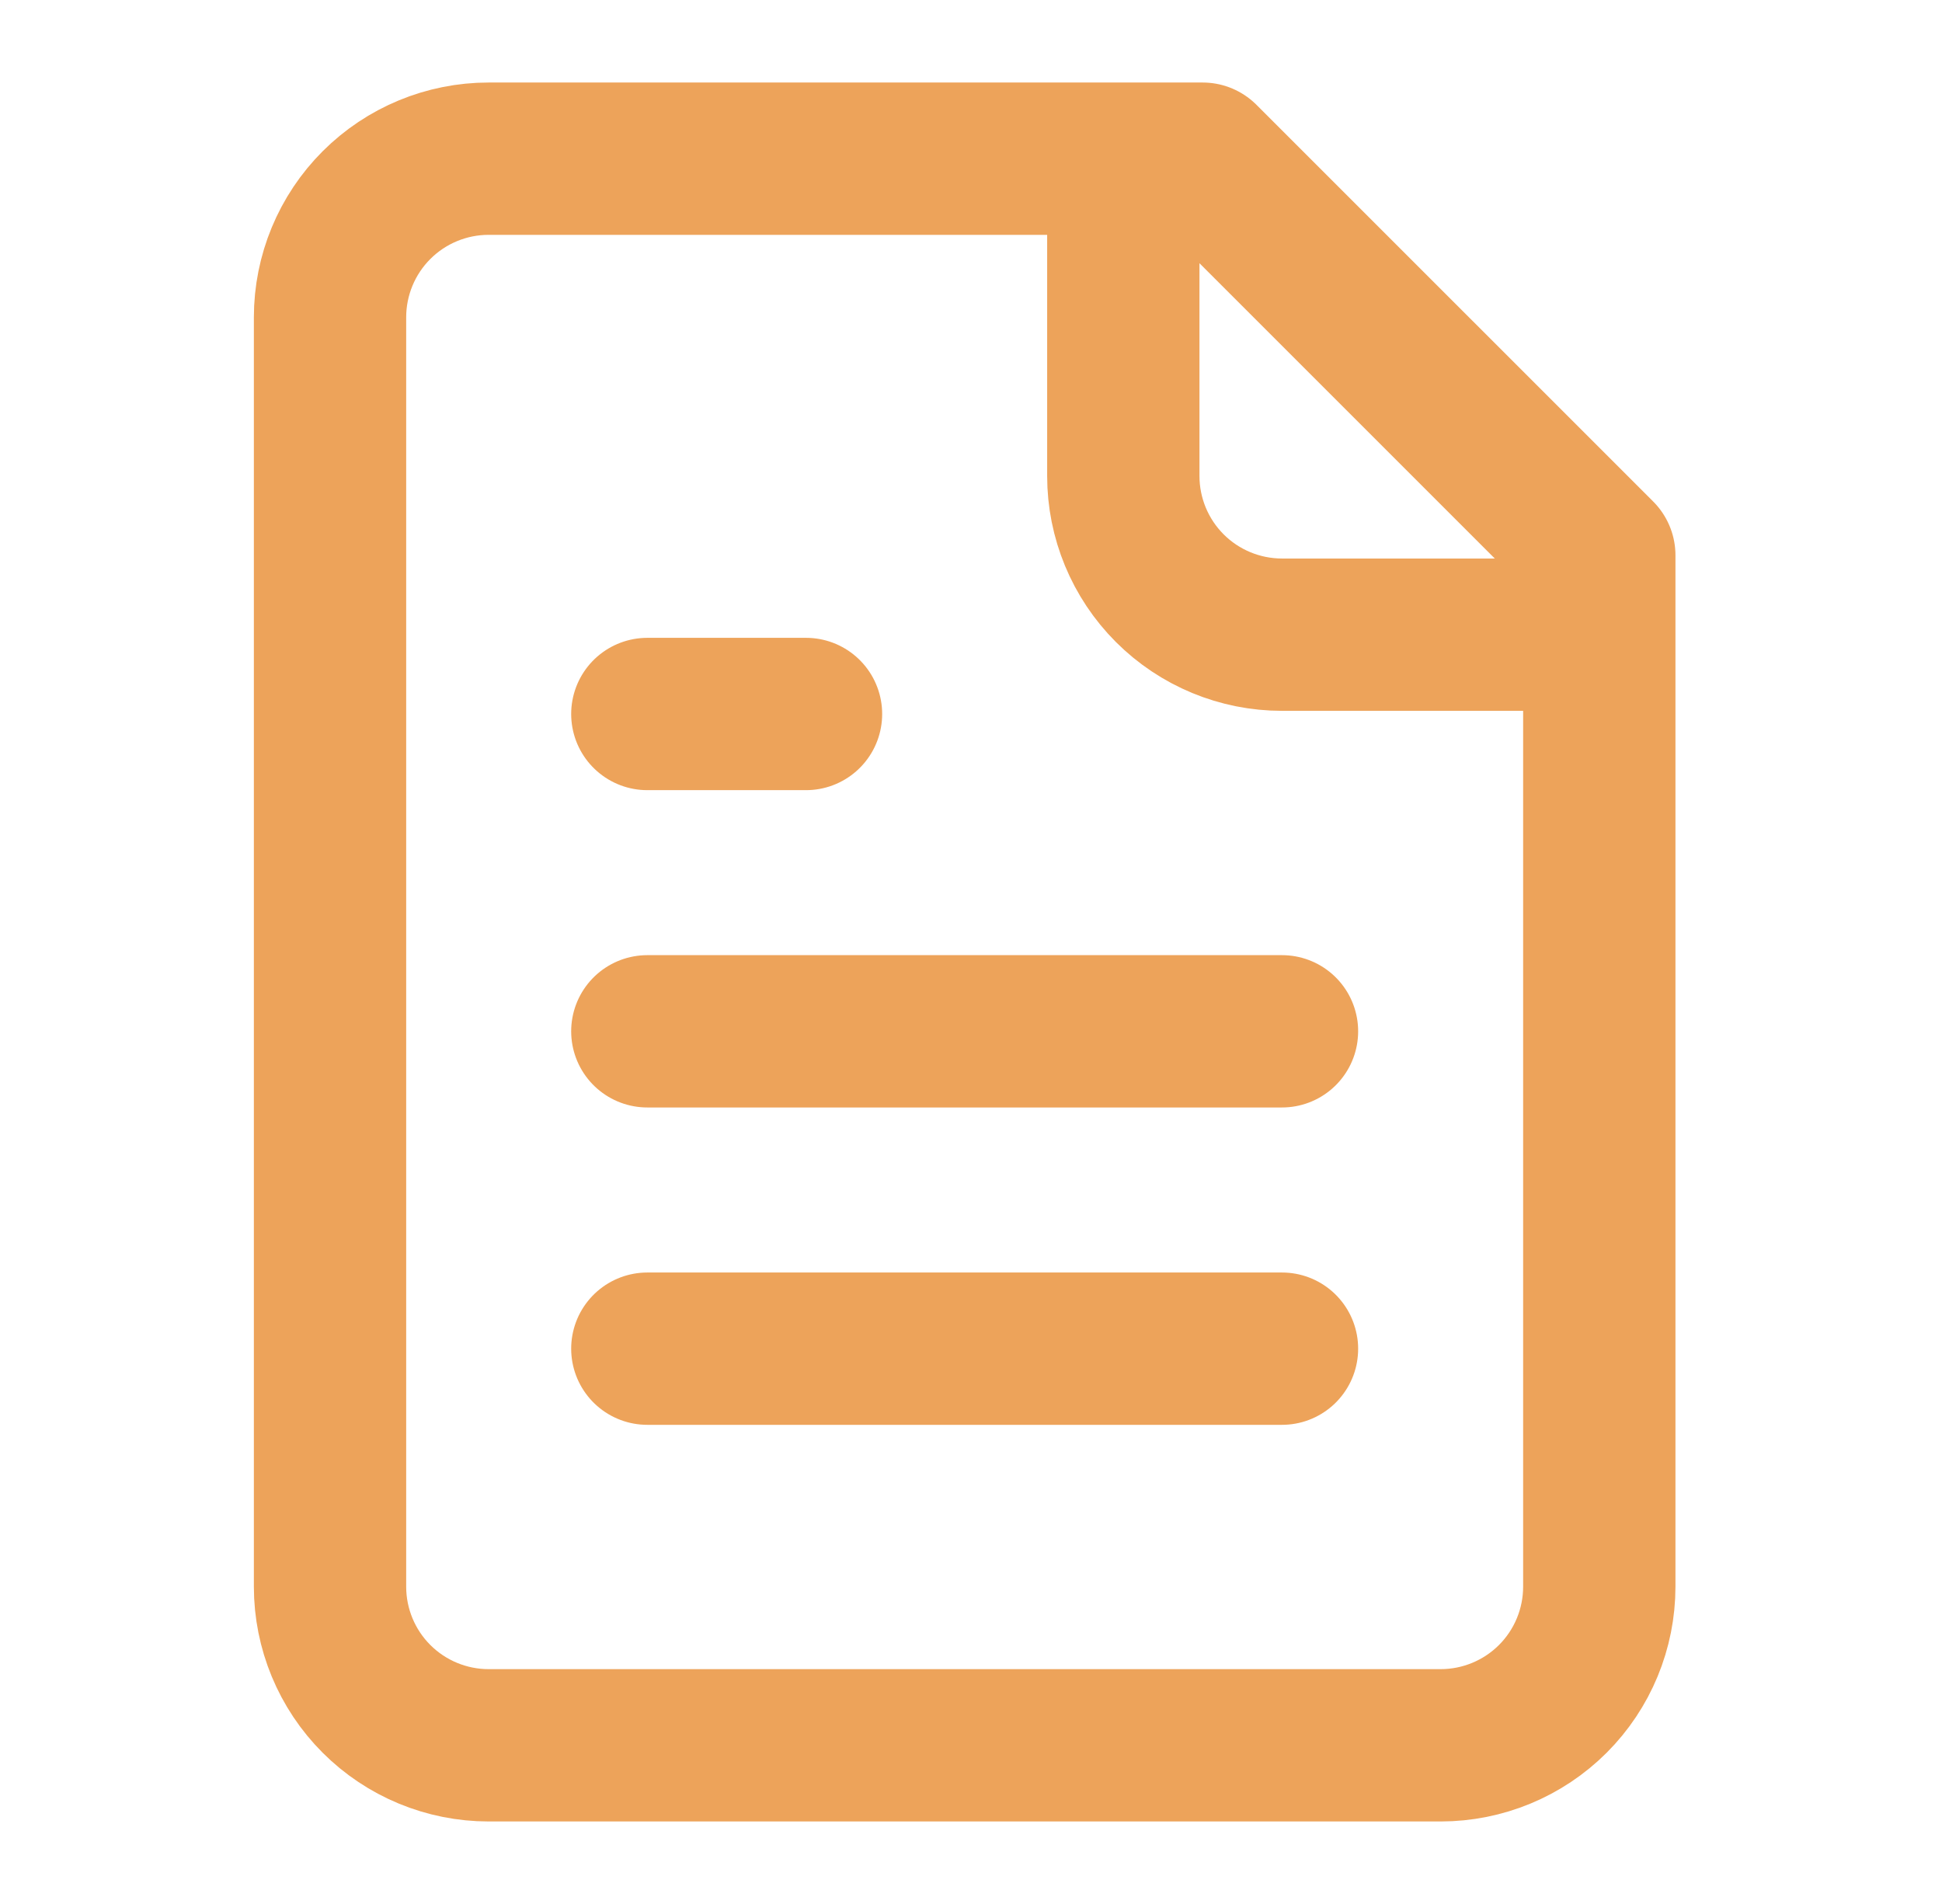 <svg width="51" height="50" viewBox="0 0 51 50" fill="none" xmlns="http://www.w3.org/2000/svg">
<path d="M29.5 4.167V12.5C29.5 13.605 29.939 14.665 30.72 15.446C31.502 16.228 32.562 16.667 33.667 16.667H42M21.167 18.75H17M33.667 27.083H17M33.667 35.417H17M31.583 4.167H12.833C11.728 4.167 10.668 4.606 9.887 5.387C9.106 6.168 8.667 7.228 8.667 8.333V41.667C8.667 42.772 9.106 43.832 9.887 44.613C10.668 45.394 11.728 45.833 12.833 45.833H37.833C38.938 45.833 39.998 45.394 40.78 44.613C41.561 43.832 42 42.772 42 41.667V14.583L31.583 4.167Z" stroke="#EDA35A" stroke-width="4" stroke-linecap="round" stroke-linejoin="round"/>
</svg>
